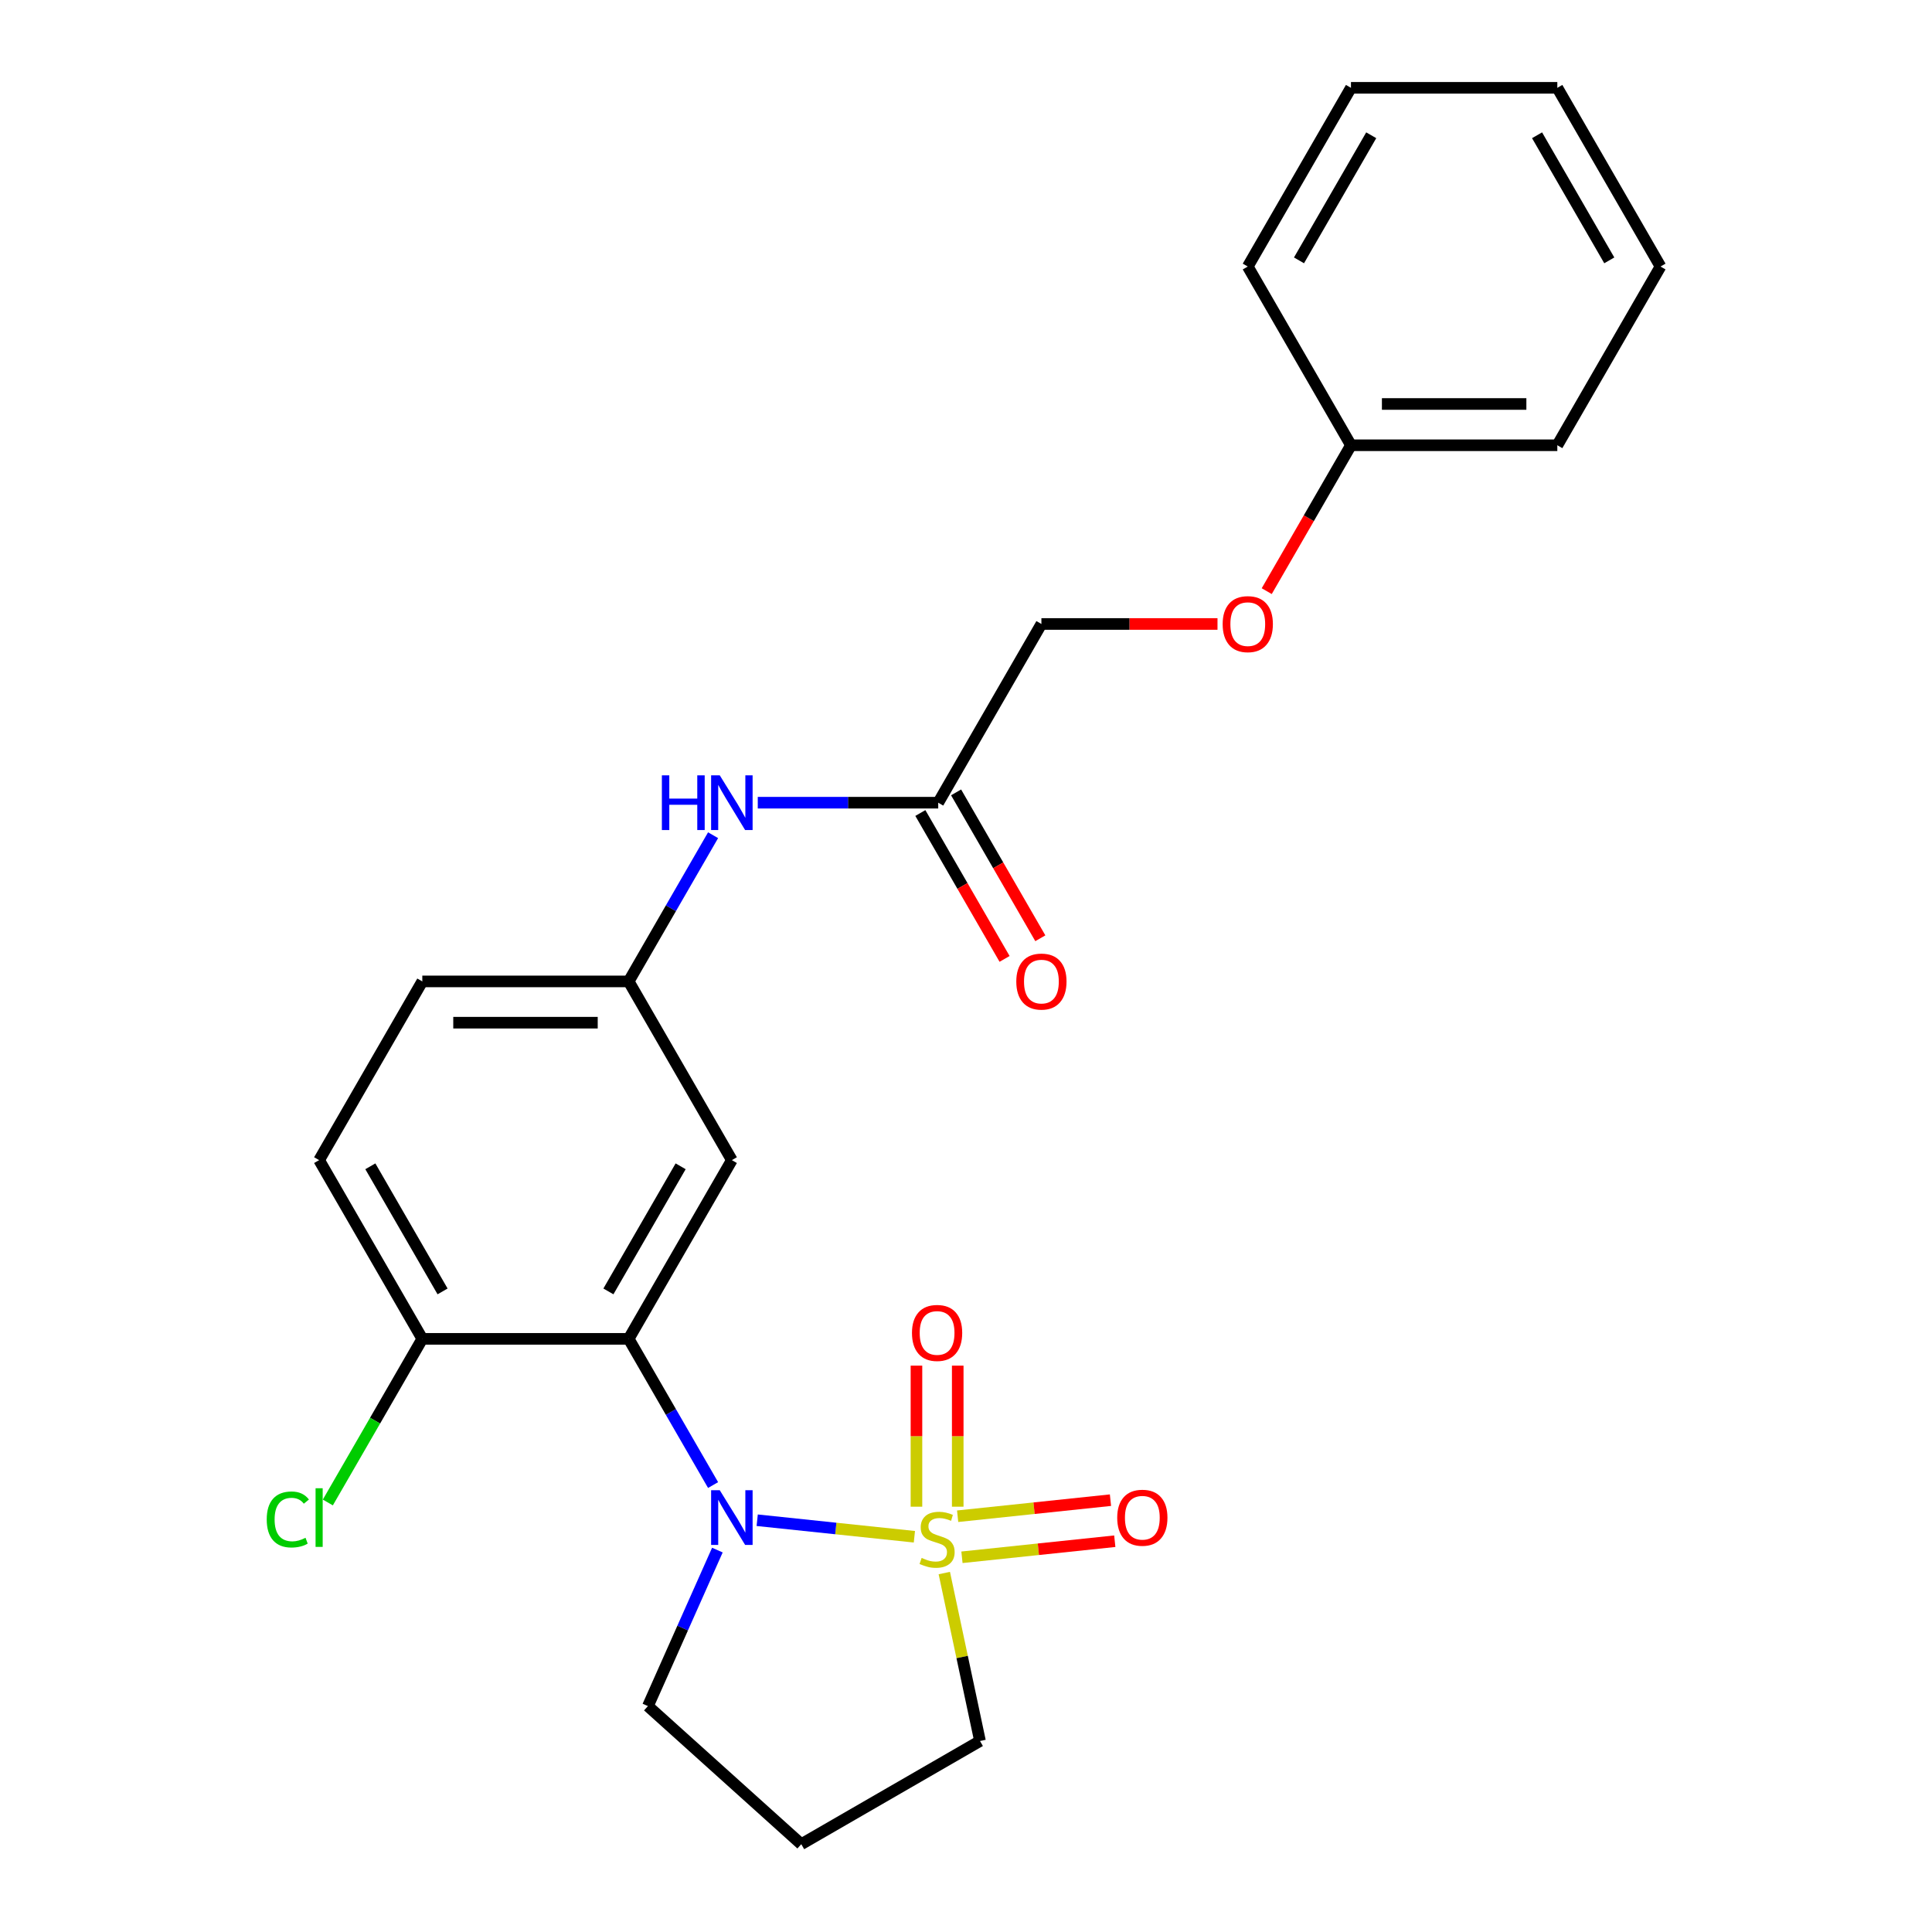 <?xml version='1.0' encoding='iso-8859-1'?>
<svg version='1.1' baseProfile='full'
              xmlns='http://www.w3.org/2000/svg'
                      xmlns:rdkit='http://www.rdkit.org/xml'
                      xmlns:xlink='http://www.w3.org/1999/xlink'
                  xml:space='preserve'
width='1000px' height='1000px' viewBox='0 0 1000 1000'>
<!-- END OF HEADER -->
<rect style='opacity:1.0;fill:#FFFFFF;stroke:none' width='1000' height='1000' x='0' y='0'> </rect>
<path class='bond-0' d='M 473.288,795.422 L 432.606,791.146' style='fill:none;fill-rule:evenodd;stroke:#CCCC00;stroke-width:6px;stroke-linecap:butt;stroke-linejoin:miter;stroke-opacity:1' />
<path class='bond-0' d='M 432.606,791.146 L 391.923,786.87' style='fill:none;fill-rule:evenodd;stroke:#0000FF;stroke-width:6px;stroke-linecap:butt;stroke-linejoin:miter;stroke-opacity:1' />
<path class='bond-3' d='M 495.72,779.867 L 495.72,743.359' style='fill:none;fill-rule:evenodd;stroke:#CCCC00;stroke-width:6px;stroke-linecap:butt;stroke-linejoin:miter;stroke-opacity:1' />
<path class='bond-3' d='M 495.72,743.359 L 495.72,706.852' style='fill:none;fill-rule:evenodd;stroke:#FF0000;stroke-width:6px;stroke-linecap:butt;stroke-linejoin:miter;stroke-opacity:1' />
<path class='bond-3' d='M 474.357,779.867 L 474.357,743.359' style='fill:none;fill-rule:evenodd;stroke:#CCCC00;stroke-width:6px;stroke-linecap:butt;stroke-linejoin:miter;stroke-opacity:1' />
<path class='bond-3' d='M 474.357,743.359 L 474.357,706.852' style='fill:none;fill-rule:evenodd;stroke:#FF0000;stroke-width:6px;stroke-linecap:butt;stroke-linejoin:miter;stroke-opacity:1' />
<path class='bond-4' d='M 497.905,806.045 L 537.458,801.888' style='fill:none;fill-rule:evenodd;stroke:#CCCC00;stroke-width:6px;stroke-linecap:butt;stroke-linejoin:miter;stroke-opacity:1' />
<path class='bond-4' d='M 537.458,801.888 L 577.01,797.731' style='fill:none;fill-rule:evenodd;stroke:#FF0000;stroke-width:6px;stroke-linecap:butt;stroke-linejoin:miter;stroke-opacity:1' />
<path class='bond-4' d='M 495.672,784.799 L 535.225,780.642' style='fill:none;fill-rule:evenodd;stroke:#CCCC00;stroke-width:6px;stroke-linecap:butt;stroke-linejoin:miter;stroke-opacity:1' />
<path class='bond-4' d='M 535.225,780.642 L 574.777,776.485' style='fill:none;fill-rule:evenodd;stroke:#FF0000;stroke-width:6px;stroke-linecap:butt;stroke-linejoin:miter;stroke-opacity:1' />
<path class='bond-9' d='M 488.769,814.207 L 498.008,857.673' style='fill:none;fill-rule:evenodd;stroke:#CCCC00;stroke-width:6px;stroke-linecap:butt;stroke-linejoin:miter;stroke-opacity:1' />
<path class='bond-9' d='M 498.008,857.673 L 507.246,901.138' style='fill:none;fill-rule:evenodd;stroke:#000000;stroke-width:6px;stroke-linecap:butt;stroke-linejoin:miter;stroke-opacity:1' />
<path class='bond-1' d='M 369.091,768.661 L 347.246,730.824' style='fill:none;fill-rule:evenodd;stroke:#0000FF;stroke-width:6px;stroke-linecap:butt;stroke-linejoin:miter;stroke-opacity:1' />
<path class='bond-1' d='M 347.246,730.824 L 325.401,692.987' style='fill:none;fill-rule:evenodd;stroke:#000000;stroke-width:6px;stroke-linecap:butt;stroke-linejoin:miter;stroke-opacity:1' />
<path class='bond-12' d='M 371.315,802.322 L 353.339,842.697' style='fill:none;fill-rule:evenodd;stroke:#0000FF;stroke-width:6px;stroke-linecap:butt;stroke-linejoin:miter;stroke-opacity:1' />
<path class='bond-12' d='M 353.339,842.697 L 335.363,883.072' style='fill:none;fill-rule:evenodd;stroke:#000000;stroke-width:6px;stroke-linecap:butt;stroke-linejoin:miter;stroke-opacity:1' />
<path class='bond-2' d='M 325.401,692.987 L 378.808,600.482' style='fill:none;fill-rule:evenodd;stroke:#000000;stroke-width:6px;stroke-linecap:butt;stroke-linejoin:miter;stroke-opacity:1' />
<path class='bond-2' d='M 314.911,668.43 L 352.296,603.677' style='fill:none;fill-rule:evenodd;stroke:#000000;stroke-width:6px;stroke-linecap:butt;stroke-linejoin:miter;stroke-opacity:1' />
<path class='bond-5' d='M 325.401,692.987 L 218.586,692.987' style='fill:none;fill-rule:evenodd;stroke:#000000;stroke-width:6px;stroke-linecap:butt;stroke-linejoin:miter;stroke-opacity:1' />
<path class='bond-8' d='M 378.808,600.482 L 325.401,507.978' style='fill:none;fill-rule:evenodd;stroke:#000000;stroke-width:6px;stroke-linecap:butt;stroke-linejoin:miter;stroke-opacity:1' />
<path class='bond-11' d='M 218.586,692.987 L 165.178,600.482' style='fill:none;fill-rule:evenodd;stroke:#000000;stroke-width:6px;stroke-linecap:butt;stroke-linejoin:miter;stroke-opacity:1' />
<path class='bond-11' d='M 229.075,668.43 L 191.69,603.677' style='fill:none;fill-rule:evenodd;stroke:#000000;stroke-width:6px;stroke-linecap:butt;stroke-linejoin:miter;stroke-opacity:1' />
<path class='bond-17' d='M 218.586,692.987 L 194.137,735.333' style='fill:none;fill-rule:evenodd;stroke:#000000;stroke-width:6px;stroke-linecap:butt;stroke-linejoin:miter;stroke-opacity:1' />
<path class='bond-17' d='M 194.137,735.333 L 169.688,777.679' style='fill:none;fill-rule:evenodd;stroke:#00CC00;stroke-width:6px;stroke-linecap:butt;stroke-linejoin:miter;stroke-opacity:1' />
<path class='bond-6' d='M 485.623,415.473 L 438.921,415.473' style='fill:none;fill-rule:evenodd;stroke:#000000;stroke-width:6px;stroke-linecap:butt;stroke-linejoin:miter;stroke-opacity:1' />
<path class='bond-6' d='M 438.921,415.473 L 392.219,415.473' style='fill:none;fill-rule:evenodd;stroke:#0000FF;stroke-width:6px;stroke-linecap:butt;stroke-linejoin:miter;stroke-opacity:1' />
<path class='bond-10' d='M 476.373,420.814 L 498.172,458.571' style='fill:none;fill-rule:evenodd;stroke:#000000;stroke-width:6px;stroke-linecap:butt;stroke-linejoin:miter;stroke-opacity:1' />
<path class='bond-10' d='M 498.172,458.571 L 519.971,496.328' style='fill:none;fill-rule:evenodd;stroke:#FF0000;stroke-width:6px;stroke-linecap:butt;stroke-linejoin:miter;stroke-opacity:1' />
<path class='bond-10' d='M 494.874,410.132 L 516.673,447.889' style='fill:none;fill-rule:evenodd;stroke:#000000;stroke-width:6px;stroke-linecap:butt;stroke-linejoin:miter;stroke-opacity:1' />
<path class='bond-10' d='M 516.673,447.889 L 538.472,485.647' style='fill:none;fill-rule:evenodd;stroke:#FF0000;stroke-width:6px;stroke-linecap:butt;stroke-linejoin:miter;stroke-opacity:1' />
<path class='bond-15' d='M 485.623,415.473 L 539.031,322.968' style='fill:none;fill-rule:evenodd;stroke:#000000;stroke-width:6px;stroke-linecap:butt;stroke-linejoin:miter;stroke-opacity:1' />
<path class='bond-7' d='M 369.091,432.303 L 347.246,470.141' style='fill:none;fill-rule:evenodd;stroke:#0000FF;stroke-width:6px;stroke-linecap:butt;stroke-linejoin:miter;stroke-opacity:1' />
<path class='bond-7' d='M 347.246,470.141 L 325.401,507.978' style='fill:none;fill-rule:evenodd;stroke:#000000;stroke-width:6px;stroke-linecap:butt;stroke-linejoin:miter;stroke-opacity:1' />
<path class='bond-25' d='M 325.401,507.978 L 218.586,507.978' style='fill:none;fill-rule:evenodd;stroke:#000000;stroke-width:6px;stroke-linecap:butt;stroke-linejoin:miter;stroke-opacity:1' />
<path class='bond-25' d='M 309.378,529.341 L 234.608,529.341' style='fill:none;fill-rule:evenodd;stroke:#000000;stroke-width:6px;stroke-linecap:butt;stroke-linejoin:miter;stroke-opacity:1' />
<path class='bond-14' d='M 507.246,901.138 L 414.742,954.545' style='fill:none;fill-rule:evenodd;stroke:#000000;stroke-width:6px;stroke-linecap:butt;stroke-linejoin:miter;stroke-opacity:1' />
<path class='bond-16' d='M 165.178,600.482 L 218.586,507.978' style='fill:none;fill-rule:evenodd;stroke:#000000;stroke-width:6px;stroke-linecap:butt;stroke-linejoin:miter;stroke-opacity:1' />
<path class='bond-24' d='M 335.363,883.072 L 414.742,954.545' style='fill:none;fill-rule:evenodd;stroke:#000000;stroke-width:6px;stroke-linecap:butt;stroke-linejoin:miter;stroke-opacity:1' />
<path class='bond-13' d='M 630.176,322.968 L 584.603,322.968' style='fill:none;fill-rule:evenodd;stroke:#FF0000;stroke-width:6px;stroke-linecap:butt;stroke-linejoin:miter;stroke-opacity:1' />
<path class='bond-13' d='M 584.603,322.968 L 539.031,322.968' style='fill:none;fill-rule:evenodd;stroke:#000000;stroke-width:6px;stroke-linecap:butt;stroke-linejoin:miter;stroke-opacity:1' />
<path class='bond-18' d='M 655.656,305.978 L 677.455,268.221' style='fill:none;fill-rule:evenodd;stroke:#FF0000;stroke-width:6px;stroke-linecap:butt;stroke-linejoin:miter;stroke-opacity:1' />
<path class='bond-18' d='M 677.455,268.221 L 699.254,230.464' style='fill:none;fill-rule:evenodd;stroke:#000000;stroke-width:6px;stroke-linecap:butt;stroke-linejoin:miter;stroke-opacity:1' />
<path class='bond-19' d='M 699.254,230.464 L 806.069,230.464' style='fill:none;fill-rule:evenodd;stroke:#000000;stroke-width:6px;stroke-linecap:butt;stroke-linejoin:miter;stroke-opacity:1' />
<path class='bond-19' d='M 715.276,209.101 L 790.047,209.101' style='fill:none;fill-rule:evenodd;stroke:#000000;stroke-width:6px;stroke-linecap:butt;stroke-linejoin:miter;stroke-opacity:1' />
<path class='bond-20' d='M 699.254,230.464 L 645.846,137.959' style='fill:none;fill-rule:evenodd;stroke:#000000;stroke-width:6px;stroke-linecap:butt;stroke-linejoin:miter;stroke-opacity:1' />
<path class='bond-22' d='M 806.069,230.464 L 859.477,137.959' style='fill:none;fill-rule:evenodd;stroke:#000000;stroke-width:6px;stroke-linecap:butt;stroke-linejoin:miter;stroke-opacity:1' />
<path class='bond-21' d='M 645.846,137.959 L 699.254,45.455' style='fill:none;fill-rule:evenodd;stroke:#000000;stroke-width:6px;stroke-linecap:butt;stroke-linejoin:miter;stroke-opacity:1' />
<path class='bond-21' d='M 672.358,134.765 L 709.744,70.012' style='fill:none;fill-rule:evenodd;stroke:#000000;stroke-width:6px;stroke-linecap:butt;stroke-linejoin:miter;stroke-opacity:1' />
<path class='bond-23' d='M 699.254,45.455 L 806.069,45.455' style='fill:none;fill-rule:evenodd;stroke:#000000;stroke-width:6px;stroke-linecap:butt;stroke-linejoin:miter;stroke-opacity:1' />
<path class='bond-26' d='M 859.477,137.959 L 806.069,45.455' style='fill:none;fill-rule:evenodd;stroke:#000000;stroke-width:6px;stroke-linecap:butt;stroke-linejoin:miter;stroke-opacity:1' />
<path class='bond-26' d='M 832.964,134.765 L 795.579,70.012' style='fill:none;fill-rule:evenodd;stroke:#000000;stroke-width:6px;stroke-linecap:butt;stroke-linejoin:miter;stroke-opacity:1' />
<path  class='atom-0' d='M 477.038 806.377
Q 477.358 806.497, 478.678 807.057
Q 479.998 807.617, 481.438 807.977
Q 482.918 808.297, 484.358 808.297
Q 487.038 808.297, 488.598 807.017
Q 490.158 805.697, 490.158 803.417
Q 490.158 801.857, 489.358 800.897
Q 488.598 799.937, 487.398 799.417
Q 486.198 798.897, 484.198 798.297
Q 481.678 797.537, 480.158 796.817
Q 478.678 796.097, 477.598 794.577
Q 476.558 793.057, 476.558 790.497
Q 476.558 786.937, 478.958 784.737
Q 481.398 782.537, 486.198 782.537
Q 489.478 782.537, 493.198 784.097
L 492.278 787.177
Q 488.878 785.777, 486.318 785.777
Q 483.558 785.777, 482.038 786.937
Q 480.518 788.057, 480.558 790.017
Q 480.558 791.537, 481.318 792.457
Q 482.118 793.377, 483.238 793.897
Q 484.398 794.417, 486.318 795.017
Q 488.878 795.817, 490.398 796.617
Q 491.918 797.417, 492.998 799.057
Q 494.118 800.657, 494.118 803.417
Q 494.118 807.337, 491.478 809.457
Q 488.878 811.537, 484.518 811.537
Q 481.998 811.537, 480.078 810.977
Q 478.198 810.457, 475.958 809.537
L 477.038 806.377
' fill='#CCCC00'/>
<path  class='atom-1' d='M 372.548 771.332
L 381.828 786.332
Q 382.748 787.812, 384.228 790.492
Q 385.708 793.172, 385.788 793.332
L 385.788 771.332
L 389.548 771.332
L 389.548 799.652
L 385.668 799.652
L 375.708 783.252
Q 374.548 781.332, 373.308 779.132
Q 372.108 776.932, 371.748 776.252
L 371.748 799.652
L 368.068 799.652
L 368.068 771.332
L 372.548 771.332
' fill='#0000FF'/>
<path  class='atom-4' d='M 472.038 689.922
Q 472.038 683.122, 475.398 679.322
Q 478.758 675.522, 485.038 675.522
Q 491.318 675.522, 494.678 679.322
Q 498.038 683.122, 498.038 689.922
Q 498.038 696.802, 494.638 700.722
Q 491.238 704.602, 485.038 704.602
Q 478.798 704.602, 475.398 700.722
Q 472.038 696.842, 472.038 689.922
M 485.038 701.402
Q 489.358 701.402, 491.678 698.522
Q 494.038 695.602, 494.038 689.922
Q 494.038 684.362, 491.678 681.562
Q 489.358 678.722, 485.038 678.722
Q 480.718 678.722, 478.358 681.522
Q 476.038 684.322, 476.038 689.922
Q 476.038 695.642, 478.358 698.522
Q 480.718 701.402, 485.038 701.402
' fill='#FF0000'/>
<path  class='atom-5' d='M 578.268 785.572
Q 578.268 778.772, 581.628 774.972
Q 584.988 771.172, 591.268 771.172
Q 597.548 771.172, 600.908 774.972
Q 604.268 778.772, 604.268 785.572
Q 604.268 792.452, 600.868 796.372
Q 597.468 800.252, 591.268 800.252
Q 585.028 800.252, 581.628 796.372
Q 578.268 792.492, 578.268 785.572
M 591.268 797.052
Q 595.588 797.052, 597.908 794.172
Q 600.268 791.252, 600.268 785.572
Q 600.268 780.012, 597.908 777.212
Q 595.588 774.372, 591.268 774.372
Q 586.948 774.372, 584.588 777.172
Q 582.268 779.972, 582.268 785.572
Q 582.268 791.292, 584.588 794.172
Q 586.948 797.052, 591.268 797.052
' fill='#FF0000'/>
<path  class='atom-8' d='M 342.588 401.313
L 346.428 401.313
L 346.428 413.353
L 360.908 413.353
L 360.908 401.313
L 364.748 401.313
L 364.748 429.633
L 360.908 429.633
L 360.908 416.553
L 346.428 416.553
L 346.428 429.633
L 342.588 429.633
L 342.588 401.313
' fill='#0000FF'/>
<path  class='atom-8' d='M 372.548 401.313
L 381.828 416.313
Q 382.748 417.793, 384.228 420.473
Q 385.708 423.153, 385.788 423.313
L 385.788 401.313
L 389.548 401.313
L 389.548 429.633
L 385.668 429.633
L 375.708 413.233
Q 374.548 411.313, 373.308 409.113
Q 372.108 406.913, 371.748 406.233
L 371.748 429.633
L 368.068 429.633
L 368.068 401.313
L 372.548 401.313
' fill='#0000FF'/>
<path  class='atom-11' d='M 526.031 508.058
Q 526.031 501.258, 529.391 497.458
Q 532.751 493.658, 539.031 493.658
Q 545.311 493.658, 548.671 497.458
Q 552.031 501.258, 552.031 508.058
Q 552.031 514.938, 548.631 518.858
Q 545.231 522.738, 539.031 522.738
Q 532.791 522.738, 529.391 518.858
Q 526.031 514.978, 526.031 508.058
M 539.031 519.538
Q 543.351 519.538, 545.671 516.658
Q 548.031 513.738, 548.031 508.058
Q 548.031 502.498, 545.671 499.698
Q 543.351 496.858, 539.031 496.858
Q 534.711 496.858, 532.351 499.658
Q 530.031 502.458, 530.031 508.058
Q 530.031 513.778, 532.351 516.658
Q 534.711 519.538, 539.031 519.538
' fill='#FF0000'/>
<path  class='atom-14' d='M 632.846 323.048
Q 632.846 316.248, 636.206 312.448
Q 639.566 308.648, 645.846 308.648
Q 652.126 308.648, 655.486 312.448
Q 658.846 316.248, 658.846 323.048
Q 658.846 329.928, 655.446 333.848
Q 652.046 337.728, 645.846 337.728
Q 639.606 337.728, 636.206 333.848
Q 632.846 329.968, 632.846 323.048
M 645.846 334.528
Q 650.166 334.528, 652.486 331.648
Q 654.846 328.728, 654.846 323.048
Q 654.846 317.488, 652.486 314.688
Q 650.166 311.848, 645.846 311.848
Q 641.526 311.848, 639.166 314.648
Q 636.846 317.448, 636.846 323.048
Q 636.846 328.768, 639.166 331.648
Q 641.526 334.528, 645.846 334.528
' fill='#FF0000'/>
<path  class='atom-18' d='M 138.058 786.472
Q 138.058 779.432, 141.338 775.752
Q 144.658 772.032, 150.938 772.032
Q 156.778 772.032, 159.898 776.152
L 157.258 778.312
Q 154.978 775.312, 150.938 775.312
Q 146.658 775.312, 144.378 778.192
Q 142.138 781.032, 142.138 786.472
Q 142.138 792.072, 144.458 794.952
Q 146.818 797.832, 151.378 797.832
Q 154.498 797.832, 158.138 795.952
L 159.258 798.952
Q 157.778 799.912, 155.538 800.472
Q 153.298 801.032, 150.818 801.032
Q 144.658 801.032, 141.338 797.272
Q 138.058 793.512, 138.058 786.472
' fill='#00CC00'/>
<path  class='atom-18' d='M 163.338 770.312
L 167.018 770.312
L 167.018 800.672
L 163.338 800.672
L 163.338 770.312
' fill='#00CC00'/>
</svg>
